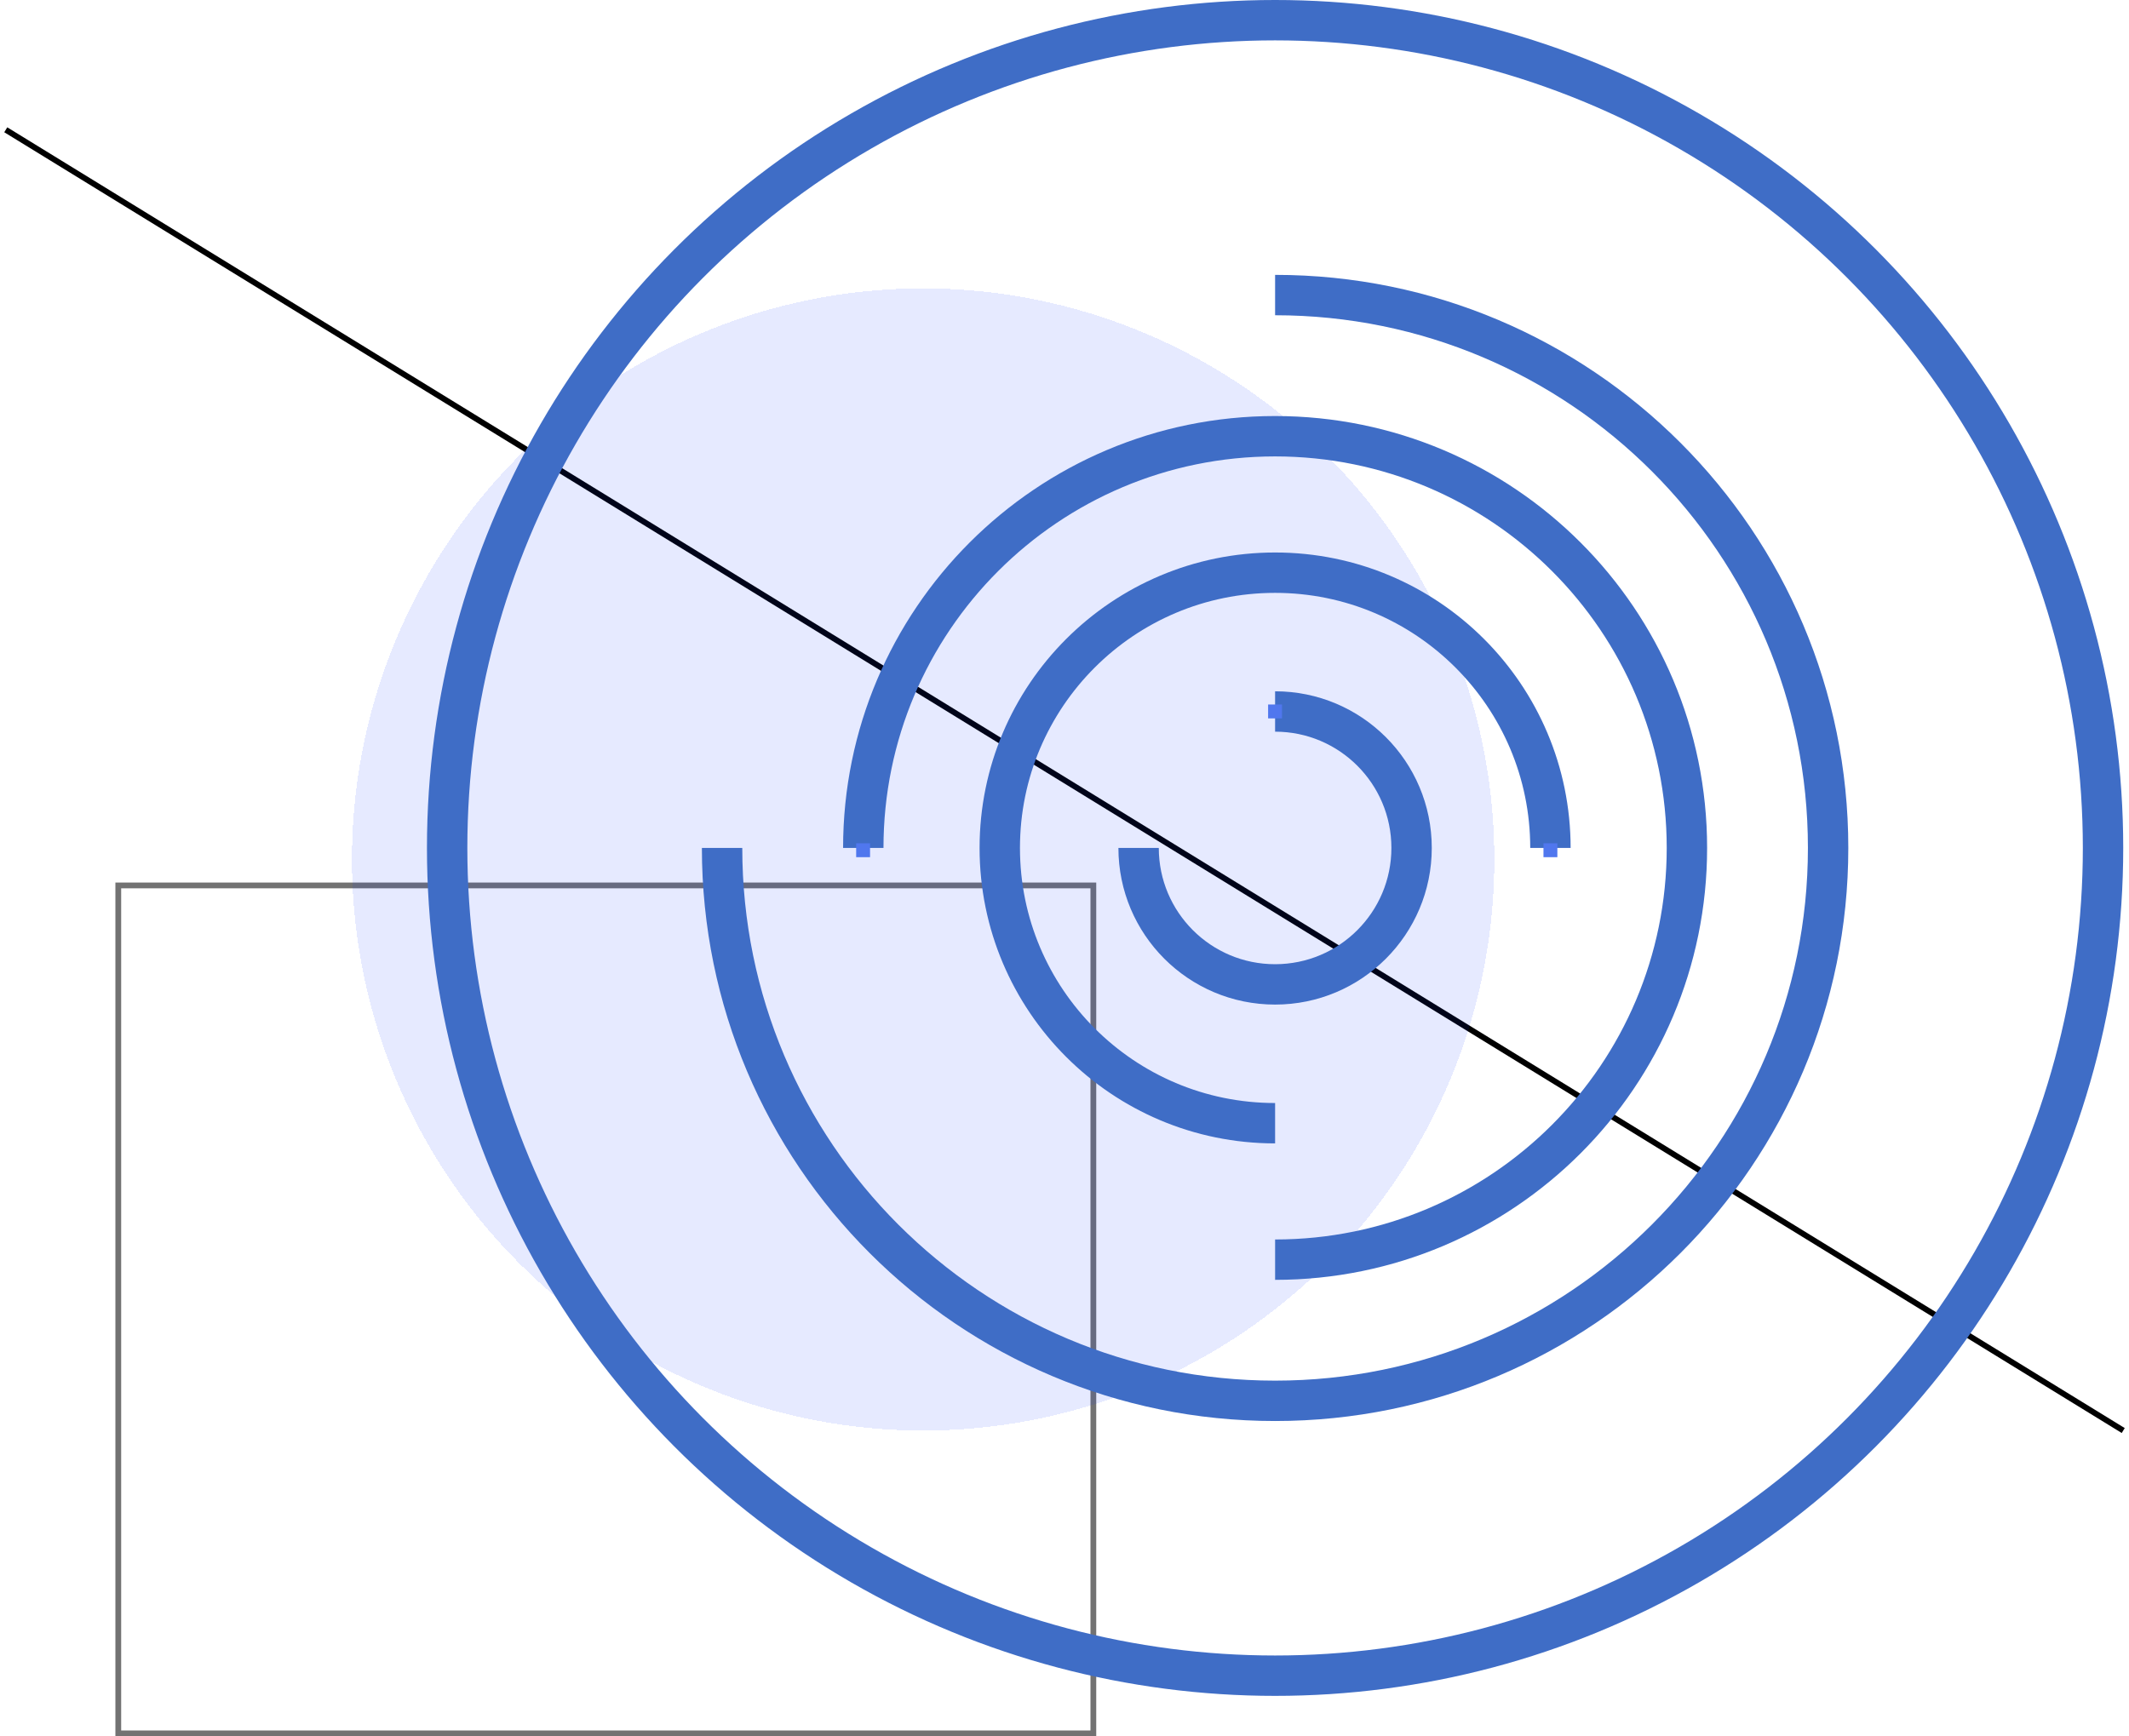 <svg width="369" height="301" viewBox="0 0 369 301" fill="none" xmlns="http://www.w3.org/2000/svg">
<path d="M1 22.5L368 248" stroke="black"/>
<rect x="20.5" y="153.5" width="169" height="147" stroke="#727272"/>
<g filter="url(#filter0_d_1566_49327)">
<circle cx="160" cy="149" r="99" fill="#0029FF" fill-opacity="0.1" shape-rendering="crispEdges"/>
</g>
<circle cx="221" cy="147" r="143.5" stroke="#3F6DC6" stroke-width="7"/>
<path d="M125.152 147.001C125.152 199.937 168.065 242.85 221.001 242.85C273.937 242.85 316.85 199.937 316.85 147.001C316.85 94.065 273.937 51.152 221.001 51.152" stroke="#3F6DC6" stroke-width="7"/>
<path d="M221.002 218.378C260.422 218.378 292.378 186.422 292.378 147.002C292.378 107.581 260.422 75.625 221.002 75.625C181.581 75.625 149.625 107.581 149.625 147.002" stroke="#3F6DC6" stroke-width="7"/>
<path d="M268.722 147.002C268.722 120.646 247.357 99.281 221.002 99.281C194.646 99.281 173.281 120.646 173.281 147.002C173.281 173.357 194.646 194.722 221.002 194.722" stroke="#3F6DC6" stroke-width="7"/>
<path d="M197.344 147C197.344 160.065 207.935 170.656 221 170.656C234.065 170.656 244.656 160.065 244.656 147C244.656 133.935 234.065 123.344 221 123.344" stroke="#3F6DC6" stroke-width="7"/>
<rect x="148.391" y="146.195" width="2.407" height="2.407" fill="#5077EE"/>
<rect x="219.789" y="122.133" width="2.407" height="2.407" fill="#5077EE"/>
<rect x="267.516" y="146.195" width="2.407" height="2.407" fill="#5077EE"/>
<defs>
<filter id="filter0_d_1566_49327" x="41" y="30" width="238" height="238" filterUnits="userSpaceOnUse" color-interpolation-filters="sRGB">
<feFlood flood-opacity="0" result="BackgroundImageFix"/>
<feColorMatrix in="SourceAlpha" type="matrix" values="0 0 0 0 0 0 0 0 0 0 0 0 0 0 0 0 0 0 127 0" result="hardAlpha"/>
<feMorphology radius="1" operator="dilate" in="SourceAlpha" result="effect1_dropShadow_1566_49327"/>
<feOffset/>
<feGaussianBlur stdDeviation="9.5"/>
<feComposite in2="hardAlpha" operator="out"/>
<feColorMatrix type="matrix" values="0 0 0 0 0.84 0 0 0 0 0.849 0 0 0 0 0.873 0 0 0 0.45 0"/>
<feBlend mode="normal" in2="BackgroundImageFix" result="effect1_dropShadow_1566_49327"/>
<feBlend mode="normal" in="SourceGraphic" in2="effect1_dropShadow_1566_49327" result="shape"/>
</filter>
</defs>
</svg>
